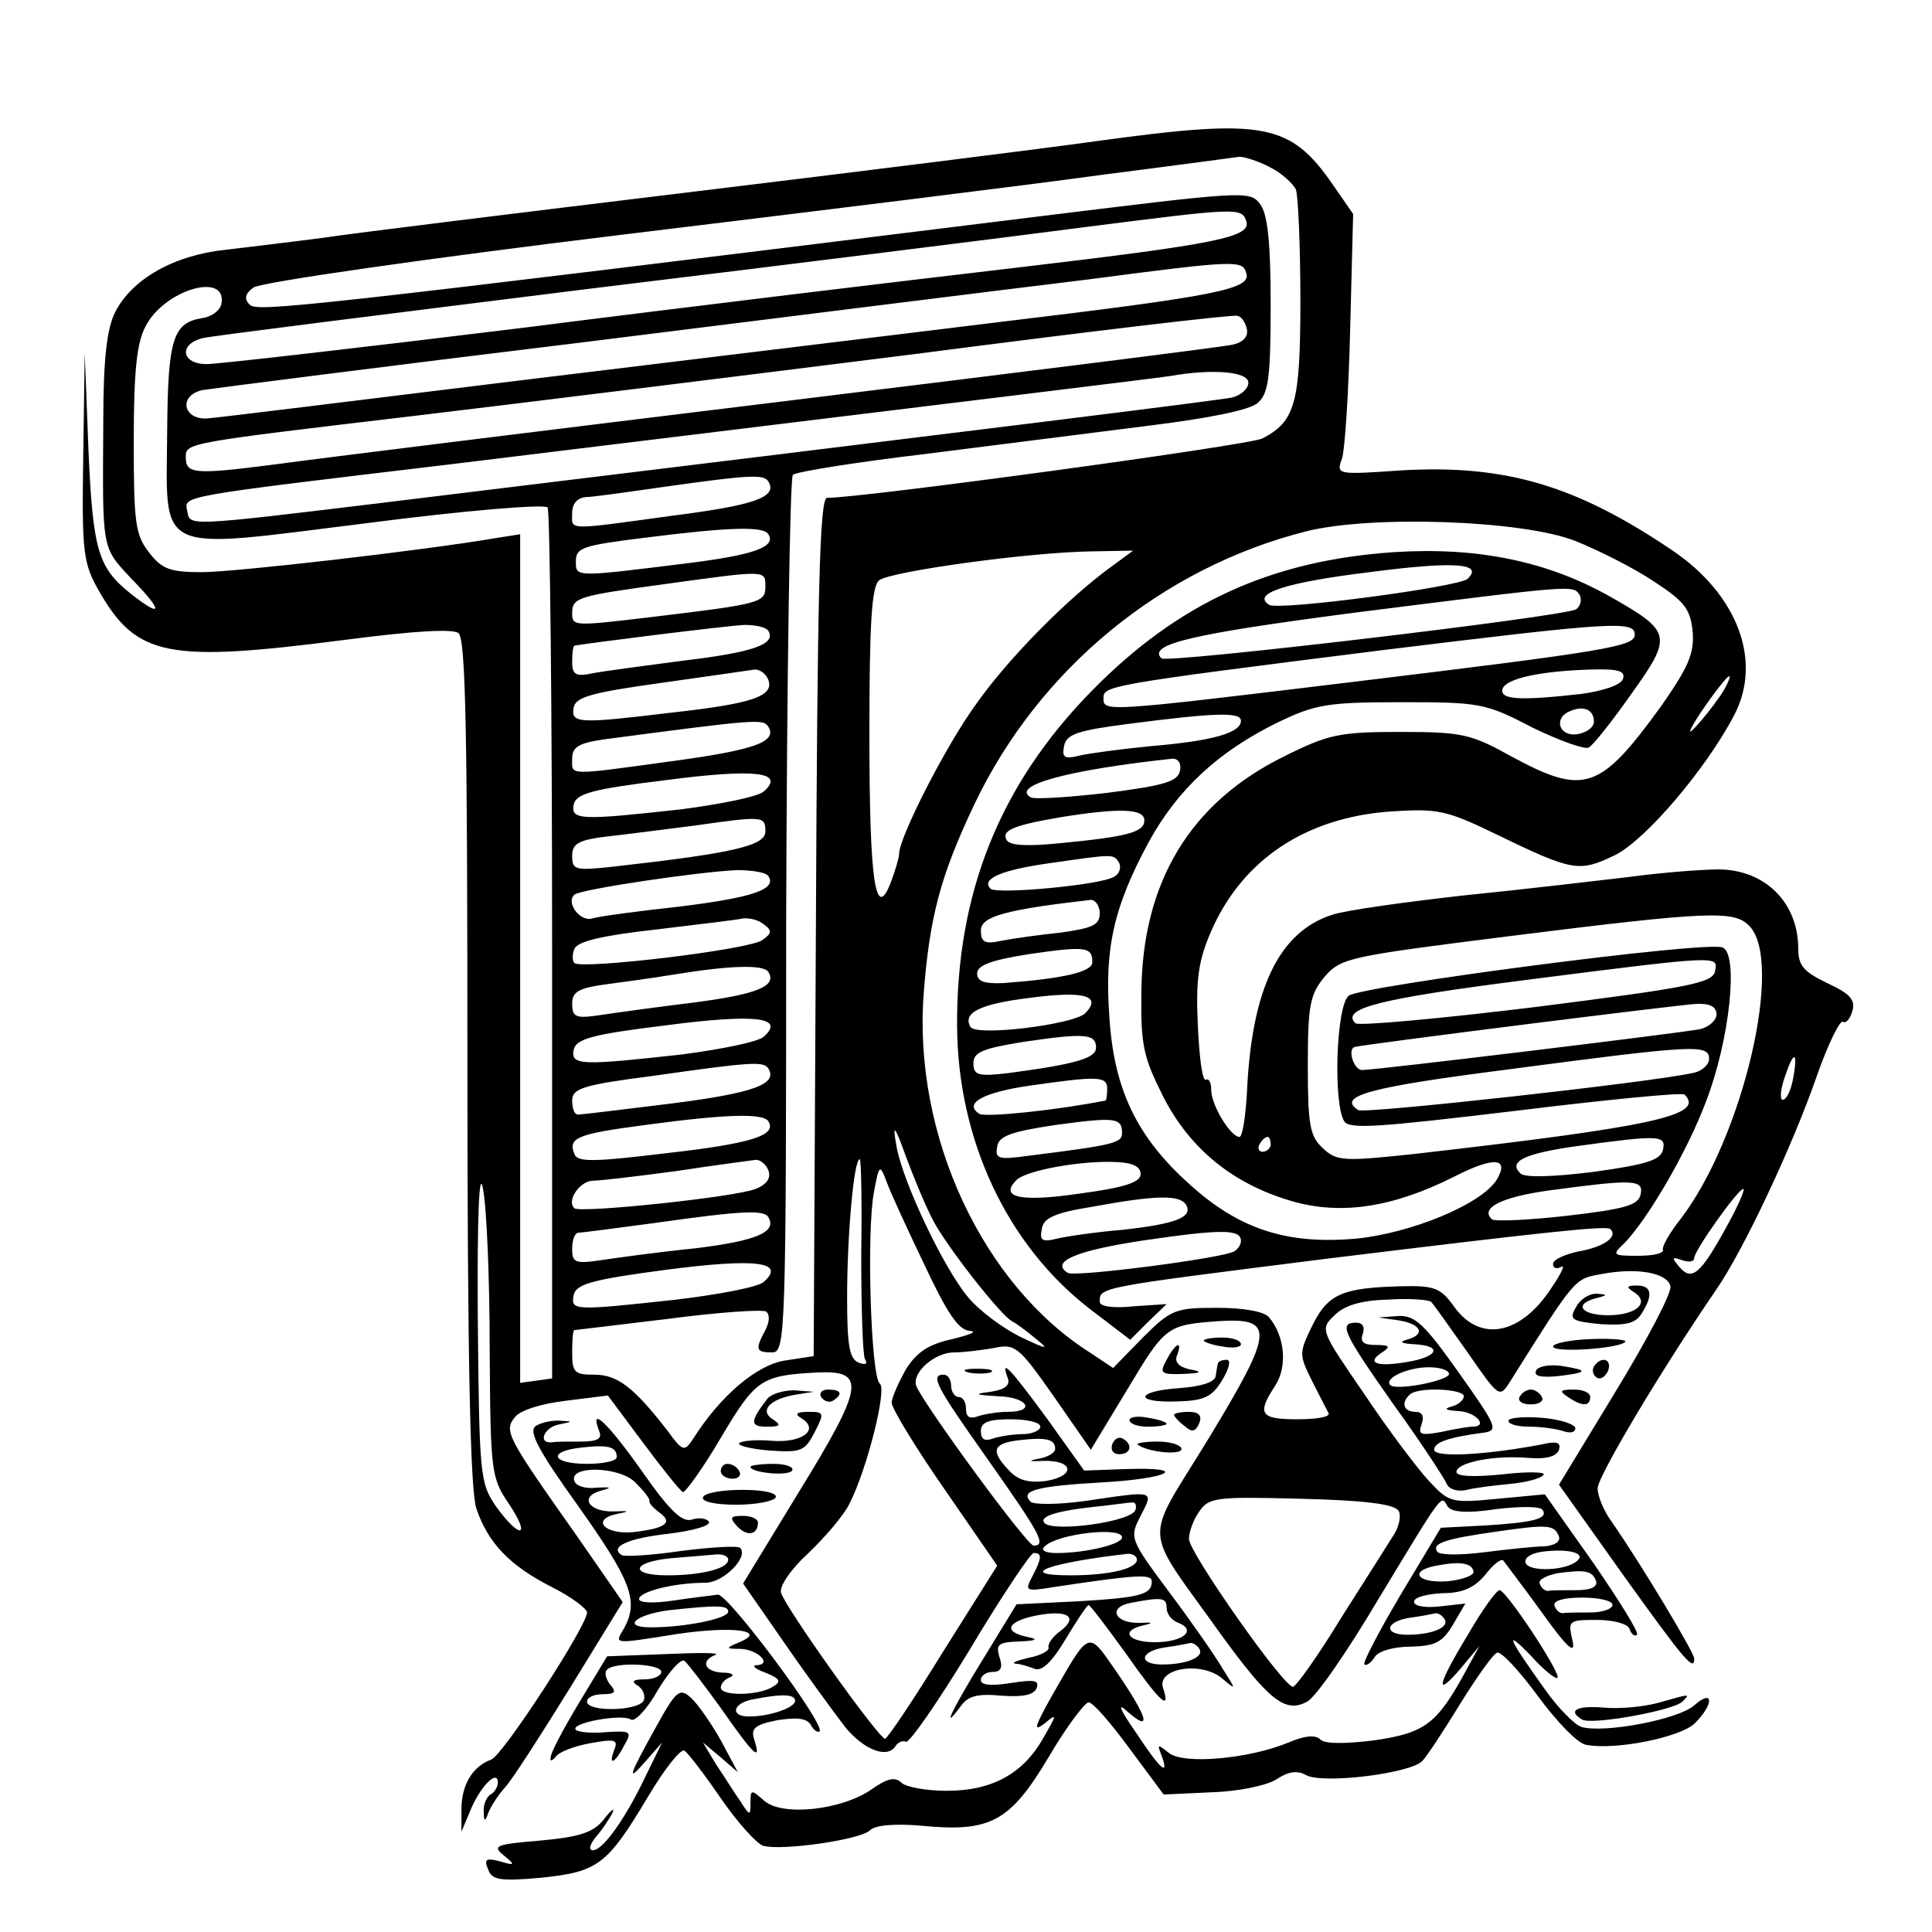 <?xml version="1.0" standalone="no"?>
<!DOCTYPE svg PUBLIC "-//W3C//DTD SVG 20010904//EN"
 "http://www.w3.org/TR/2001/REC-SVG-20010904/DTD/svg10.dtd">
<svg version="1.0" xmlns="http://www.w3.org/2000/svg"
 width="260pt" height="260pt" viewBox="0 0 260 260"
 preserveAspectRatio="xMidYMid meet">
<g transform="translate(0,260) scale(0.1,-0.1)"
fill="#000000" stroke="none">
<path d="M1475 2410 c-71 -10 -319 -41 -550 -69 -231 -28 -451 -55 -490 -61
-38 -5 -97 -12 -130 -16 -70 -7 -127 -39 -150 -84 -11 -22 -16 -62 -16 -147
-1 -176 -3 -168 39 -213 42 -43 41 -53 -2 -19 -44 35 -51 58 -57 194 l-5 130
-2 -140 c-2 -129 0 -143 21 -180 51 -89 92 -97 332 -66 92 12 144 15 152 9 10
-8 12 -143 12 -576 0 -408 4 -577 12 -602 16 -47 45 -77 102 -106 26 -13 47
-29 47 -34 0 -18 -113 -192 -129 -198 -25 -9 -40 -34 -40 -67 l0 -30 13 31
c14 32 36 53 36 35 0 -5 -4 -13 -10 -16 -5 -3 -10 -14 -9 -23 0 -14 2 -14 6
-2 3 8 13 24 23 35 10 11 49 72 88 135 l70 114 -61 88 c-96 136 -99 142 -84
161 7 9 35 18 69 22 l56 7 47 -63 c26 -35 50 -65 54 -67 3 -1 27 32 51 73 47
79 54 84 130 88 66 3 63 -18 -25 -161 l-75 -123 57 -82 c31 -45 68 -95 81
-112 25 -30 56 -42 67 -25 4 6 10 8 14 6 4 -3 43 53 86 124 43 72 82 130 86
130 12 0 11 -7 -2 -32 -10 -19 -9 -20 28 -14 112 17 133 18 133 8 0 -18 -15
-22 -100 -27 l-82 -4 -44 -72 c-42 -68 -59 -103 -31 -65 10 14 23 17 55 14 29
-2 43 1 47 10 4 11 -3 12 -35 7 -26 -4 -40 -3 -40 4 0 6 7 11 16 11 11 0 14 6
9 20 -5 17 -2 20 27 21 23 1 26 3 11 6 -34 7 -28 21 12 29 42 8 57 -2 32 -21
-10 -7 -17 -17 -16 -22 2 -4 -10 -11 -27 -14 -16 -4 -24 -7 -17 -8 6 0 18 -4
26 -7 10 -3 23 10 41 40 15 25 29 46 31 46 2 0 24 -29 50 -65 47 -67 61 -79
50 -46 -8 26 52 36 80 12 19 -16 19 -16 0 14 -10 17 -42 63 -72 103 -53 71
-53 73 -38 102 18 35 20 34 -75 20 -36 -5 -69 -5 -73 -1 -15 15 8 21 95 26 92
5 121 21 33 18 l-56 -2 -50 70 c-50 68 -63 82 -53 55 4 -10 -3 -16 -23 -19
-23 -3 -22 -4 10 -6 40 -1 52 -21 13 -21 -13 0 -31 -3 -40 -6 -11 -4 -16 -1
-16 10 0 9 -4 16 -10 16 -5 0 -10 7 -10 15 0 8 -4 15 -10 15 -19 0 -10 -16 60
-115 69 -98 79 -115 61 -115 -9 0 -148 190 -158 215 -6 18 25 45 51 45 13 0
37 3 54 6 28 6 33 2 80 -65 l50 -72 49 81 c51 85 53 87 122 92 77 5 76 -12
-12 -157 -89 -146 -91 -114 15 -263 66 -91 88 -108 117 -92 11 5 54 67 96 138
89 147 84 140 93 125 5 -8 25 -10 65 -4 32 4 60 4 63 -1 8 -12 -13 -17 -79
-21 l-58 -3 -54 -90 c-29 -49 -51 -91 -49 -94 3 -2 9 2 14 10 5 8 25 14 49 14
33 1 42 6 56 29 l17 29 -36 -4 c-20 -2 -34 1 -33 7 1 6 19 10 39 11 27 0 43 8
57 25 10 13 21 22 24 19 2 -3 26 -34 52 -70 35 -49 46 -58 41 -37 -6 26 -5 27
33 27 22 0 41 -5 44 -12 2 -7 7 -11 10 -8 3 3 -24 46 -59 97 l-65 92 -64 -6
c-62 -6 -65 -5 -92 24 -15 16 -55 69 -87 117 -59 86 -60 87 -40 106 13 13 35
20 71 21 29 2 55 0 59 -3 3 -3 25 -34 49 -68 43 -62 43 -62 58 -38 86 137 86
137 120 143 50 10 91 2 95 -16 2 -9 -32 -73 -74 -142 l-76 -125 86 -121 c84
-117 96 -131 96 -113 0 8 -72 128 -111 184 -11 15 -19 35 -19 45 0 16 86 160
160 268 37 54 102 192 135 287 15 43 31 75 35 73 4 -3 10 4 13 15 4 15 -4 23
-34 37 -31 15 -39 23 -39 46 0 62 -44 106 -106 107 -22 0 -76 -4 -120 -10 -43
-5 -144 -17 -224 -25 -80 -9 -159 -20 -177 -26 -72 -23 -109 -100 -115 -241
-2 -32 -6 -58 -10 -58 -12 0 -38 43 -38 63 0 10 -3 16 -7 14 -5 -3 -9 30 -11
73 -3 63 1 88 18 127 42 96 127 153 242 161 62 4 74 2 140 -30 105 -51 113
-52 161 -29 41 20 123 116 161 189 38 73 4 162 -83 221 -130 88 -225 116 -365
108 -87 -6 -88 -6 -80 16 4 12 9 91 11 175 l4 154 -27 39 c-58 84 -93 90 -319
59z m234 -35 c16 -8 31 -22 35 -30 3 -9 6 -76 6 -149 0 -139 -7 -163 -51 -186
-16 -9 -538 -80 -586 -80 -10 0 -13 -126 -15 -577 l-3 -578 -39 -6 c-38 -6
-87 -48 -123 -105 -12 -18 -14 -18 -35 11 -45 58 -67 75 -98 75 -27 0 -30 3
-30 30 0 17 1 30 3 30 1 0 58 7 125 15 68 9 127 13 133 10 5 -4 5 -13 -1 -25
-14 -26 -13 -30 9 -30 18 0 19 19 19 586 1 323 5 590 9 595 4 4 85 17 178 28
94 12 229 29 300 38 81 10 137 21 148 31 14 13 17 33 17 132 0 83 -4 122 -14
135 -14 19 -20 18 -312 -18 -986 -122 -1038 -127 -1048 -117 -8 8 -6 15 5 23
9 7 232 39 495 71 264 32 556 68 649 81 94 12 176 23 183 24 7 0 26 -6 41 -14z
m-32 -72 c8 -22 -36 -31 -307 -63 -146 -17 -445 -53 -665 -81 -220 -27 -412
-49 -427 -49 -34 0 -38 27 -5 35 12 3 245 32 517 66 272 33 576 71 675 84 197
25 206 26 212 8z m0 -70 c8 -22 -36 -31 -337 -67 -162 -20 -461 -56 -665 -81
-203 -25 -381 -47 -395 -48 -33 -3 -41 30 -8 38 13 2 246 32 518 65 272 34
576 72 675 84 198 26 207 26 212 9z m-1379 -42 c-2 -9 -13 -17 -25 -19 -40 -6
-47 -27 -48 -150 -1 -171 -21 -162 269 -126 131 17 240 26 243 21 3 -5 6 -270
6 -590 l0 -582 -21 -3 -22 -3 0 571 0 571 -32 -5 c-99 -17 -353 -46 -396 -46
-43 0 -54 4 -71 26 -19 24 -21 40 -21 151 0 93 4 132 16 154 25 49 110 74 102
30z m1380 -34 c2 -10 -5 -18 -20 -21 -13 -3 -284 -37 -603 -76 -319 -39 -627
-77 -685 -85 -109 -14 -120 -13 -120 10 0 19 1 19 305 55 143 17 449 55 680
84 231 30 425 53 430 51 6 -1 11 -9 13 -18z m2 -72 c0 -8 -10 -17 -22 -20 -20
-4 -309 -40 -1138 -141 -272 -33 -264 -32 -268 -12 -4 21 -16 19 353 63 753
92 951 116 970 119 57 10 105 6 105 -9z m-646 -133 c13 -21 -19 -32 -129 -46
-146 -20 -135 -20 -135 4 0 12 7 20 18 21 9 0 58 7 107 14 114 16 133 17 139
7z m1086 -80 c30 -12 78 -36 105 -54 43 -28 50 -38 53 -69 2 -29 -6 -47 -43
-100 -82 -113 -103 -120 -201 -67 -54 30 -66 33 -149 33 -82 0 -97 -3 -157
-33 -126 -62 -191 -169 -192 -318 -1 -71 3 -87 29 -139 36 -71 94 -118 172
-141 67 -20 138 -9 221 33 53 27 74 25 56 -5 -21 -33 -116 -72 -190 -79 -93
-8 -157 13 -224 74 -70 63 -101 127 -107 224 -7 93 6 149 53 236 39 71 94 122
174 161 50 24 66 27 165 27 106 0 114 -1 177 -34 37 -18 71 -30 76 -27 6 3 32
36 58 73 55 77 54 83 -29 130 -85 48 -179 67 -290 60 -166 -11 -291 -68 -407
-186 -124 -126 -183 -272 -182 -452 1 -153 67 -294 178 -380 l55 -42 24 24 25
24 -45 -3 c-27 -3 -45 0 -45 6 0 20 -4 19 305 58 294 36 378 45 382 40 11 -10
-8 -24 -42 -30 -19 -4 -35 -11 -35 -17 0 -6 5 -7 11 -4 6 4 0 -9 -13 -28 -41
-63 -95 -74 -130 -27 -19 27 -27 30 -72 29 -79 -2 -99 -10 -120 -53 -18 -37
-18 -39 0 -75 10 -20 20 -39 22 -43 2 -5 -17 -8 -42 -8 -50 0 -55 7 -30 45 17
26 13 67 -8 92 -6 8 -34 13 -70 13 -56 0 -62 -2 -100 -40 l-40 -41 -30 20
c-146 92 -239 293 -225 483 8 105 23 160 68 255 87 183 253 319 447 368 88 22
291 15 362 -13z m-1086 9 c11 -17 -20 -28 -109 -39 -153 -19 -150 -19 -150 3
0 18 10 21 90 31 118 15 163 16 169 5z m461 -44 c-59 -43 -138 -123 -181 -184
-41 -56 -104 -180 -104 -202 0 -5 -5 -22 -11 -38 -21 -55 -29 1 -29 198 0 151
3 199 13 208 15 12 203 38 287 39 l55 1 -30 -22z m480 -16 c-12 -11 -254 -43
-267 -35 -24 15 21 30 135 44 115 15 154 12 132 -9z m-945 -11 c0 -21 -8 -23
-150 -40 -109 -13 -110 -13 -110 5 0 21 8 23 125 39 138 19 135 19 135 -4z
m1096 -11 c3 -6 1 -15 -5 -19 -17 -10 -551 -73 -558 -66 -19 19 41 33 264 62
294 37 290 37 299 23z m-1092 -48 c11 -18 -21 -29 -114 -40 -52 -7 -107 -14
-122 -17 -23 -5 -28 -2 -28 15 0 12 1 21 3 22 6 2 205 27 229 28 15 0 29 -3
32 -8z m1166 -5 c0 -16 -35 -22 -390 -65 -322 -39 -325 -39 -325 -21 0 17 1
18 375 65 310 38 340 40 340 21z m-1166 -61 c8 -22 -22 -32 -130 -44 -125 -15
-136 -15 -132 7 3 14 24 20 118 33 63 9 120 17 126 18 7 0 15 -6 18 -14z
m1150 1 c-3 -8 -27 -16 -57 -20 -81 -9 -109 -8 -105 7 5 14 51 24 120 26 36 1
46 -2 42 -13z m137 -13 c-14 -24 -55 -72 -45 -53 10 20 47 70 51 70 2 0 -1 -8
-6 -17z m-176 -44 c0 -8 -10 -15 -22 -17 -25 -4 -33 22 -10 31 18 8 32 2 32
-14z m-475 1 c0 -16 -37 -27 -120 -34 -41 -4 -86 -10 -98 -13 -20 -5 -23 -2
-20 13 3 16 18 21 88 30 116 15 150 16 150 4z m-636 -8 c12 -20 -17 -31 -127
-46 -146 -20 -137 -20 -137 3 0 16 9 21 43 26 205 27 214 28 221 17z m554 -59
c-3 -15 -21 -20 -98 -30 -52 -6 -98 -9 -103 -6 -27 16 51 37 191 52 8 0 12 -7
10 -16z m-560 -28 c-7 -7 -57 -17 -110 -24 -135 -15 -150 -15 -146 6 3 15 25
21 123 33 122 16 162 11 133 -15z m512 -39 c0 -16 -22 -22 -116 -31 -41 -4
-64 -3 -69 4 -8 13 7 20 71 31 80 13 114 12 114 -4z m-510 -15 c0 -19 -42 -29
-202 -47 -54 -6 -58 -5 -58 14 0 17 8 22 53 27 28 3 79 10 112 14 92 13 95 13
95 -8z m476 -42 c3 -6 1 -15 -7 -19 -17 -11 -158 -24 -166 -16 -13 13 14 25
77 34 91 13 88 13 96 1z m-472 -18 c12 -18 -22 -29 -119 -41 -55 -6 -108 -13
-118 -16 -16 -5 -36 21 -24 32 7 7 168 31 219 33 20 0 39 -3 42 -8z m446 -50
c0 -16 -10 -20 -52 -26 -29 -3 -65 -8 -80 -11 -23 -5 -28 -2 -28 14 0 19 35
28 148 41 6 0 12 -8 12 -18z m-454 -36 c-16 -13 -244 -40 -253 -31 -3 3 -3 12
0 19 4 10 37 18 109 26 57 7 110 13 118 15 8 1 21 -2 28 -8 11 -8 11 -12 -2
-21z m1328 19 c47 -47 -8 -284 -92 -394 -15 -19 -26 -38 -24 -42 1 -5 -14 -8
-34 -8 -34 0 -35 1 -18 17 32 33 85 124 110 191 32 83 44 199 22 207 -22 9
-487 -52 -503 -65 -17 -14 -21 -145 -6 -169 7 -11 46 -8 230 14 122 15 224 25
228 22 28 -28 -41 -43 -364 -80 -95 -10 -104 -10 -123 8 -17 16 -20 30 -20
111 0 82 3 96 23 120 22 25 33 27 247 54 271 34 304 35 324 14z m-884 -49 c0
-13 -39 -22 -120 -28 -25 -1 -35 2 -35 13 0 11 19 18 70 26 76 11 85 10 85
-11z m838 -12 c-3 -16 -36 -22 -240 -48 -131 -16 -241 -26 -244 -22 -20 20 33
33 228 58 266 34 260 33 256 12z m-1274 -1 c12 -19 -15 -30 -99 -41 -49 -6
-107 -14 -127 -17 -33 -5 -38 -3 -38 15 0 16 8 21 43 26 23 3 67 9 97 14 74
12 118 13 124 3z m426 -56 c-17 -15 -146 -31 -154 -18 -11 19 13 31 79 39 74
10 99 3 75 -21z m850 -1 c0 -8 -10 -17 -22 -20 -25 -5 -436 -55 -455 -55 -11
0 -20 28 -10 31 8 3 437 57 460 58 18 1 27 -4 27 -14z m-1282 -30 c-7 -7 -57
-17 -110 -24 -135 -15 -150 -15 -146 6 3 15 25 21 123 33 122 16 162 11 133
-15z m447 -15 c0 -14 -27 -22 -117 -34 -42 -5 -48 -3 -48 13 0 15 12 20 68 29
82 12 97 11 97 -8z m825 -15 c0 -8 -10 -17 -22 -19 -59 -13 -441 -55 -450 -50
-30 19 15 31 203 55 250 33 269 34 269 14z m113 -27 c-3 -16 -9 -28 -14 -28
-4 0 -3 14 3 31 12 36 18 35 11 -3z m-1379 14 c13 -21 -20 -33 -130 -47 -65
-8 -122 -15 -126 -15 -5 0 -8 8 -8 19 0 16 14 21 108 33 133 19 150 20 156 10z
m456 -27 c0 -8 -1 -15 -2 -16 -65 -13 -161 -23 -170 -18 -22 14 5 29 68 38 91
13 104 13 104 -4z m-456 -44 c12 -19 -23 -30 -138 -43 -99 -12 -119 -12 -123
-1 -9 22 4 27 95 39 111 15 159 16 166 5z m476 -16 c0 -13 -11 -16 -123 -30
-44 -6 -48 -5 -45 12 2 14 18 20 78 29 81 11 90 10 90 -11z m-255 -116 c17
-34 93 -131 107 -137 4 -2 18 -12 30 -22 21 -17 19 -17 -19 1 -24 12 -55 35
-70 53 -33 39 -90 159 -97 206 -5 28 -2 26 13 -16 10 -27 26 -66 36 -85z m455
101 c0 -5 -5 -10 -11 -10 -5 0 -7 5 -4 10 3 6 8 10 11 10 2 0 4 -4 4 -10z
m528 -7 c-3 -14 -21 -20 -93 -30 -56 -7 -94 -8 -99 -2 -17 16 6 27 79 37 109
15 117 14 113 -5z m-1579 -269 c1 -165 2 -173 26 -208 30 -45 15 -48 -17 -4
-22 32 -23 40 -25 253 -1 141 2 204 7 175 5 -25 9 -122 9 -216z m375 241 c4
-10 -2 -19 -17 -25 -27 -11 -237 -33 -244 -26 -11 10 7 36 24 37 10 0 61 6
113 13 52 8 100 14 106 15 7 1 15 -6 18 -14z m125 -114 c0 -71 2 -134 5 -140
4 -7 1 -8 -8 -5 -13 5 -16 23 -16 88 0 83 9 186 17 186 2 0 3 -58 2 -129z
m376 109 c0 -11 -21 -18 -80 -26 -81 -12 -111 -6 -87 18 13 13 89 27 137 24
19 -1 30 -6 30 -16z m-291 -122 c31 -66 46 -88 61 -89 11 -1 1 -5 -23 -11 -32
-7 -48 -17 -63 -41 -10 -18 -19 -38 -19 -45 0 -7 32 -60 71 -116 l71 -103 -73
-116 c-40 -65 -75 -117 -78 -117 -9 1 -136 179 -140 197 -2 9 14 32 37 53 22
21 47 50 55 66 24 47 51 155 41 162 -12 9 -18 204 -8 257 7 38 8 39 17 15 5
-14 28 -64 51 -112z m964 95 c-3 -15 -21 -20 -98 -29 -52 -6 -98 -8 -102 -5
-17 15 12 30 77 39 112 15 127 15 123 -5z m116 -43 c-35 -64 -47 -75 -64 -55
-11 13 -10 14 4 9 9 -3 16 -2 16 3 0 10 59 93 66 93 3 0 -7 -23 -22 -50z
m-728 29 c10 -17 -13 -26 -85 -34 -36 -3 -77 -9 -89 -12 -20 -5 -23 -2 -20 13
2 15 18 22 68 30 87 16 117 16 126 3z m-562 -17 c12 -20 -16 -32 -99 -42 -50
-5 -107 -13 -127 -16 -34 -5 -38 -3 -38 15 0 12 3 21 8 22 4 0 50 6 102 13
120 17 148 18 154 8z m636 -32 c0 -5 -4 -11 -9 -14 -14 -9 -214 -35 -224 -29
-24 15 10 30 104 44 103 15 129 15 129 -1z m-642 -55 c-7 -7 -60 -17 -118 -24
-138 -15 -142 -15 -138 6 3 15 25 21 123 34 122 16 163 11 133 -16z m372 -195
c0 -5 -11 -10 -24 -10 -13 0 -31 -3 -40 -6 -11 -4 -16 -1 -16 10 0 12 10 16
40 16 22 0 40 -4 40 -10z m20 -30 c0 -5 -10 -11 -22 -13 -16 -3 -13 -4 6 -3
41 1 44 -20 4 -27 -24 -3 -38 1 -50 14 -26 27 -22 37 15 41 36 4 47 1 47 -12z
m462 -83 c4 -6 1 -21 -6 -32 -7 -11 -39 -62 -71 -112 -31 -51 -61 -93 -65 -93
-13 0 -140 181 -140 199 0 9 6 26 14 37 13 19 23 20 137 17 84 -2 125 -7 131
-16z m-354 1 c-5 -16 -109 -30 -122 -18 -9 9 15 17 74 23 19 2 39 5 43 5 5 1
7 -4 5 -10z m570 -36 c2 -7 -6 -12 -20 -13 -12 0 -49 -4 -81 -8 -32 -4 -60 -4
-63 1 -7 11 10 17 81 27 69 10 77 9 83 -7z m-588 -1 c0 -9 -48 -21 -88 -21
-16 0 -22 4 -16 9 17 17 104 27 104 12z m613 -31 c-14 -14 -66 -16 -70 -3 -2
7 8 13 24 15 34 4 57 -2 46 -12z m-593 1 c0 -12 -37 -21 -89 -21 -76 0 -29 17
77 29 6 0 12 -3 12 -8z m453 -16 c1 -5 -15 -11 -35 -13 -41 -3 -53 14 -15 21
31 6 48 4 50 -8z m165 -13 c2 -8 -8 -12 -27 -12 -17 0 -34 0 -38 -1 -4 0 -9 4
-11 10 -2 5 9 11 25 14 37 5 46 3 51 -11z m-578 -36 c0 -8 7 -17 16 -20 25
-10 6 -26 -32 -26 -37 0 -47 16 -14 23 13 3 11 4 -6 3 -34 -1 -44 21 -12 27
42 8 48 7 48 -7z m600 4 c0 -5 -13 -10 -30 -10 -16 0 -33 0 -37 -1 -4 0 -9 4
-11 10 -2 7 12 11 37 11 23 0 41 -4 41 -10z m-226 -19 c7 -11 -17 -21 -50 -21
-33 0 -30 18 4 23 15 2 30 5 34 6 4 0 9 -3 12 -8z m-330 -40 c7 -11 -17 -21
-50 -21 -33 0 -30 18 4 23 15 2 30 5 34 6 4 0 9 -3 12 -8z"/>
<path d="M2199 861 c22 -14 3 -31 -35 -31 -36 0 -47 15 -16 23 16 4 16 5 0 6
-10 0 -22 -8 -27 -18 -10 -17 -6 -19 33 -23 34 -2 47 1 55 14 16 25 14 38 -6
38 -14 0 -15 -2 -4 -9z"/>
<path d="M1883 823 c30 -5 36 -19 10 -26 -11 -3 -7 -5 10 -6 39 -2 33 -17 -10
-24 -41 -7 -55 -1 -33 13 12 8 10 10 -9 10 -16 0 -21 4 -17 15 3 9 0 15 -9 15
-24 0 -18 -13 51 -111 37 -51 68 -99 71 -106 3 -7 14 -11 27 -8 11 3 38 6 58
8 21 2 41 7 45 12 5 4 -20 5 -54 1 -39 -4 -63 -3 -63 3 0 13 51 23 97 19 24
-2 38 2 41 11 3 10 -3 12 -24 7 -74 -14 -144 -18 -144 -7 0 10 20 17 67 23 20
3 17 9 -34 81 -46 65 -59 77 -81 76 l-27 -2 28 -4z m67 -72 c0 -9 -71 -23 -79
-15 -9 9 23 24 52 24 15 0 27 -4 27 -9z m20 -30 c0 -5 -8 -12 -17 -14 -11 -3
-7 -5 10 -6 23 -1 41 -21 18 -21 -5 0 -23 -3 -41 -7 -28 -5 -32 -4 -27 10 4
11 1 17 -8 17 -16 0 -20 12 -8 23 10 11 73 8 73 -2z"/>
<path d="M1620 796 c0 -2 11 -6 25 -8 14 -3 25 -1 25 3 0 5 -11 9 -25 9 -14 0
-25 -2 -25 -4z"/>
<path d="M2090 788 c0 -9 88 -3 97 6 4 3 -17 5 -45 4 -29 -1 -52 -6 -52 -10z"/>
<path d="M1570 770 c-10 -18 -8 -20 22 -19 25 1 27 3 10 6 -15 3 -22 10 -18
19 8 21 -2 17 -14 -6z"/>
<path d="M1639 765 c-1 -3 -2 -11 -3 -17 -1 -8 -20 -14 -48 -16 -60 -4 -63
-20 -4 -18 37 1 47 6 61 29 9 15 12 27 6 27 -6 0 -12 -2 -12 -5z"/>
<path d="M2067 755 c-3 -7 7 -9 29 -7 42 5 43 8 4 14 -16 2 -31 -1 -33 -7z"/>
<path d="M2145 761 c-3 -5 -1 -12 4 -15 5 -3 11 1 15 9 6 16 -9 21 -19 6z"/>
<path d="M1303 753 c9 -2 23 -2 30 0 6 3 -1 5 -18 5 -16 0 -22 -2 -12 -5z"/>
<path d="M1033 718 c-24 -31 -24 -38 -1 -38 18 0 20 2 8 10 -18 11 -5 27 30
33 l25 4 -26 2 c-15 0 -31 -5 -36 -11z"/>
<path d="M1105 720 c4 -6 11 -8 16 -5 14 9 11 15 -7 15 -8 0 -12 -5 -9 -10z"/>
<path d="M2045 720 c-3 -5 3 -10 15 -10 12 0 18 5 15 10 -3 6 -10 10 -15 10
-5 0 -12 -4 -15 -10z"/>
<path d="M2110 720 c19 -13 30 -13 30 0 0 6 -10 10 -22 10 -19 0 -20 -2 -8
-10z"/>
<path d="M1079 691 c24 -15 1 -33 -40 -30 -21 2 -41 0 -44 -3 -4 -3 15 -8 40
-10 43 -3 48 -1 61 24 14 27 13 28 -8 28 -17 0 -19 -3 -9 -9z"/>
<path d="M1520 689 c0 -5 11 -9 25 -9 14 0 25 2 25 4 0 2 -11 6 -25 8 -14 3
-25 1 -25 -3z"/>
<path d="M1580 696 c0 -2 6 -9 14 -15 10 -9 15 -8 20 4 4 10 -1 15 -14 15 -11
0 -20 -2 -20 -4z"/>
<path d="M2030 688 c0 -5 13 -8 29 -8 16 0 36 -3 45 -6 9 -3 16 -2 16 4 0 5
-20 12 -45 14 -25 2 -45 0 -45 -4z"/>
<path d="M721 681 c-10 -7 2 -31 58 -109 70 -99 81 -126 61 -163 -13 -22 -17
-22 71 -8 74 11 123 5 84 -11 -19 -8 -19 -9 2 -9 23 -1 43 -21 21 -22 -7 0 -2
-5 12 -10 20 -8 22 -12 10 -19 -19 -12 -70 -13 -70 -1 0 5 6 12 13 14 6 3 2 6
-10 6 -25 1 -31 16 -10 24 6 3 -23 3 -67 1 l-79 -3 -38 -63 c-21 -35 -38 -67
-38 -73 -1 -6 2 -5 7 1 4 6 24 14 46 18 33 6 38 5 33 -8 -9 -23 0 -20 13 5 11
19 9 20 -24 18 -19 -2 -38 0 -41 3 -9 9 61 22 74 14 5 -4 22 14 36 39 15 25
31 43 36 40 4 -3 27 -33 50 -65 44 -63 54 -72 44 -41 -5 15 1 20 31 26 26 4
39 3 45 -6 4 -8 10 -11 12 -9 8 9 -123 185 -137 184 -7 -1 -34 -4 -60 -8 -27
-4 -46 -3 -46 2 0 10 47 22 89 22 25 0 59 35 47 47 -3 3 -38 1 -78 -4 -40 -6
-76 -8 -81 -6 -18 11 8 23 63 29 33 4 57 11 54 16 -3 5 -14 6 -23 3 -13 -4
-30 12 -67 65 -46 65 -71 89 -58 55 5 -11 -1 -15 -25 -15 -17 0 -34 0 -38 -1
-20 -2 -11 20 9 24 19 4 20 4 3 5 -11 1 -26 -2 -34 -7z m109 -42 c0 -5 -18 -9
-40 -9 -48 0 -54 17 -7 22 36 4 47 1 47 -13z m44 -59 c-1 -3 6 -10 14 -16 18
-13 8 -21 -37 -26 -39 -3 -56 18 -19 25 16 3 15 4 -6 3 -34 -1 -47 20 -17 28
15 4 14 5 -6 4 -14 -2 -28 2 -30 9 -8 21 60 20 82 -2 11 -11 20 -22 19 -25z
m106 -79 c0 -12 -36 -21 -82 -21 -52 0 -48 18 5 23 23 2 50 4 60 5 9 1 17 -2
17 -7z m0 -70 c0 -9 -57 -21 -104 -21 -40 0 -21 17 24 23 65 7 80 7 80 -2z
m-90 -81 c0 -5 -10 -10 -22 -10 -17 0 -19 -3 -9 -9 7 -5 10 -14 7 -20 -9 -14
-76 -15 -76 -1 0 6 10 10 21 10 17 0 19 3 10 13 -6 8 -8 17 -4 20 10 11 73 8
73 -3z m180 -39 c0 -9 -34 -21 -62 -21 -26 0 -22 18 5 23 40 8 57 7 57 -2z"/>
<path d="M1497 657 c-3 -8 1 -14 9 -14 16 0 19 13 5 21 -5 3 -11 0 -14 -7z"/>
<path d="M1531 656 c12 -10 59 -15 59 -6 0 5 -14 10 -32 10 -17 0 -29 -2 -27
-4z"/>
<path d="M970 620 c0 -5 7 -10 16 -10 8 0 12 5 9 10 -3 6 -10 10 -16 10 -5 0
-9 -4 -9 -10z"/>
<path d="M1010 626 c0 -8 51 -13 56 -5 3 5 -9 9 -25 9 -17 0 -31 -2 -31 -4z"/>
<path d="M946 585 c-2 -6 17 -10 45 -10 27 0 51 5 53 10 2 6 -17 10 -45 10
-27 0 -51 -4 -53 -10z"/>
<path d="M992 546 c13 -14 28 -12 28 5 0 5 -9 9 -20 9 -17 0 -19 -2 -8 -14z"/>
<path d="M1976 401 c-42 -69 -46 -88 -10 -46 l25 30 -18 -33 c-39 -72 -55 -84
-123 -94 -40 -5 -67 -5 -73 1 -7 7 -22 5 -43 -4 -53 -22 -141 -30 -161 -14
-15 12 -16 12 -10 -3 11 -30 -1 -20 -34 30 -23 33 -26 42 -11 28 32 -28 27 -8
-14 52 -41 59 -36 61 -90 -33 -21 -38 -24 -46 -9 -35 18 15 18 14 -1 -19 -27
-48 -69 -71 -130 -71 -27 0 -55 5 -61 11 -8 8 -19 6 -40 -9 -40 -28 -121 -37
-145 -15 -17 15 -18 15 -18 -3 0 -18 -1 -18 -13 1 -8 11 -22 34 -33 50 l-18
30 24 -20 23 -20 -23 43 c-13 23 -31 49 -40 57 -15 14 -20 10 -46 -37 -39 -70
-41 -78 -15 -48 l22 25 -22 -45 c-28 -59 -58 -100 -71 -100 -6 0 -5 7 4 18 8
9 18 24 22 32 4 8 -1 5 -11 -8 -14 -18 -32 -24 -86 -29 -60 -5 -65 -7 -49 -20
16 -13 15 -14 -5 -8 -19 5 -22 3 -16 -11 5 -14 16 -16 71 -11 77 8 89 17 144
109 22 37 44 65 49 62 5 -3 27 -32 49 -64 22 -32 48 -61 57 -64 25 -7 131 8
144 21 7 7 34 9 69 6 93 -9 119 5 171 92 24 41 49 74 54 74 6 0 30 -28 55 -62
l46 -62 64 3 c36 1 74 9 87 17 17 11 28 13 41 6 22 -12 139 2 156 19 6 6 29
41 51 77 23 37 45 68 50 69 6 1 30 -25 55 -59 25 -34 53 -63 64 -65 39 -8 128
10 147 29 26 26 25 47 -1 24 -21 -19 -122 -38 -152 -29 -9 3 -32 26 -50 52
-48 67 -55 82 -18 44 17 -19 33 -32 36 -30 5 6 -69 118 -78 118 -4 0 -23 -26
-42 -59z"/>
<path d="M2230 308 c-19 -5 -51 -8 -72 -6 -36 3 -49 -4 -29 -16 12 -8 123 12
135 24 11 11 12 11 -34 -2z"/>
</g>
</svg>

